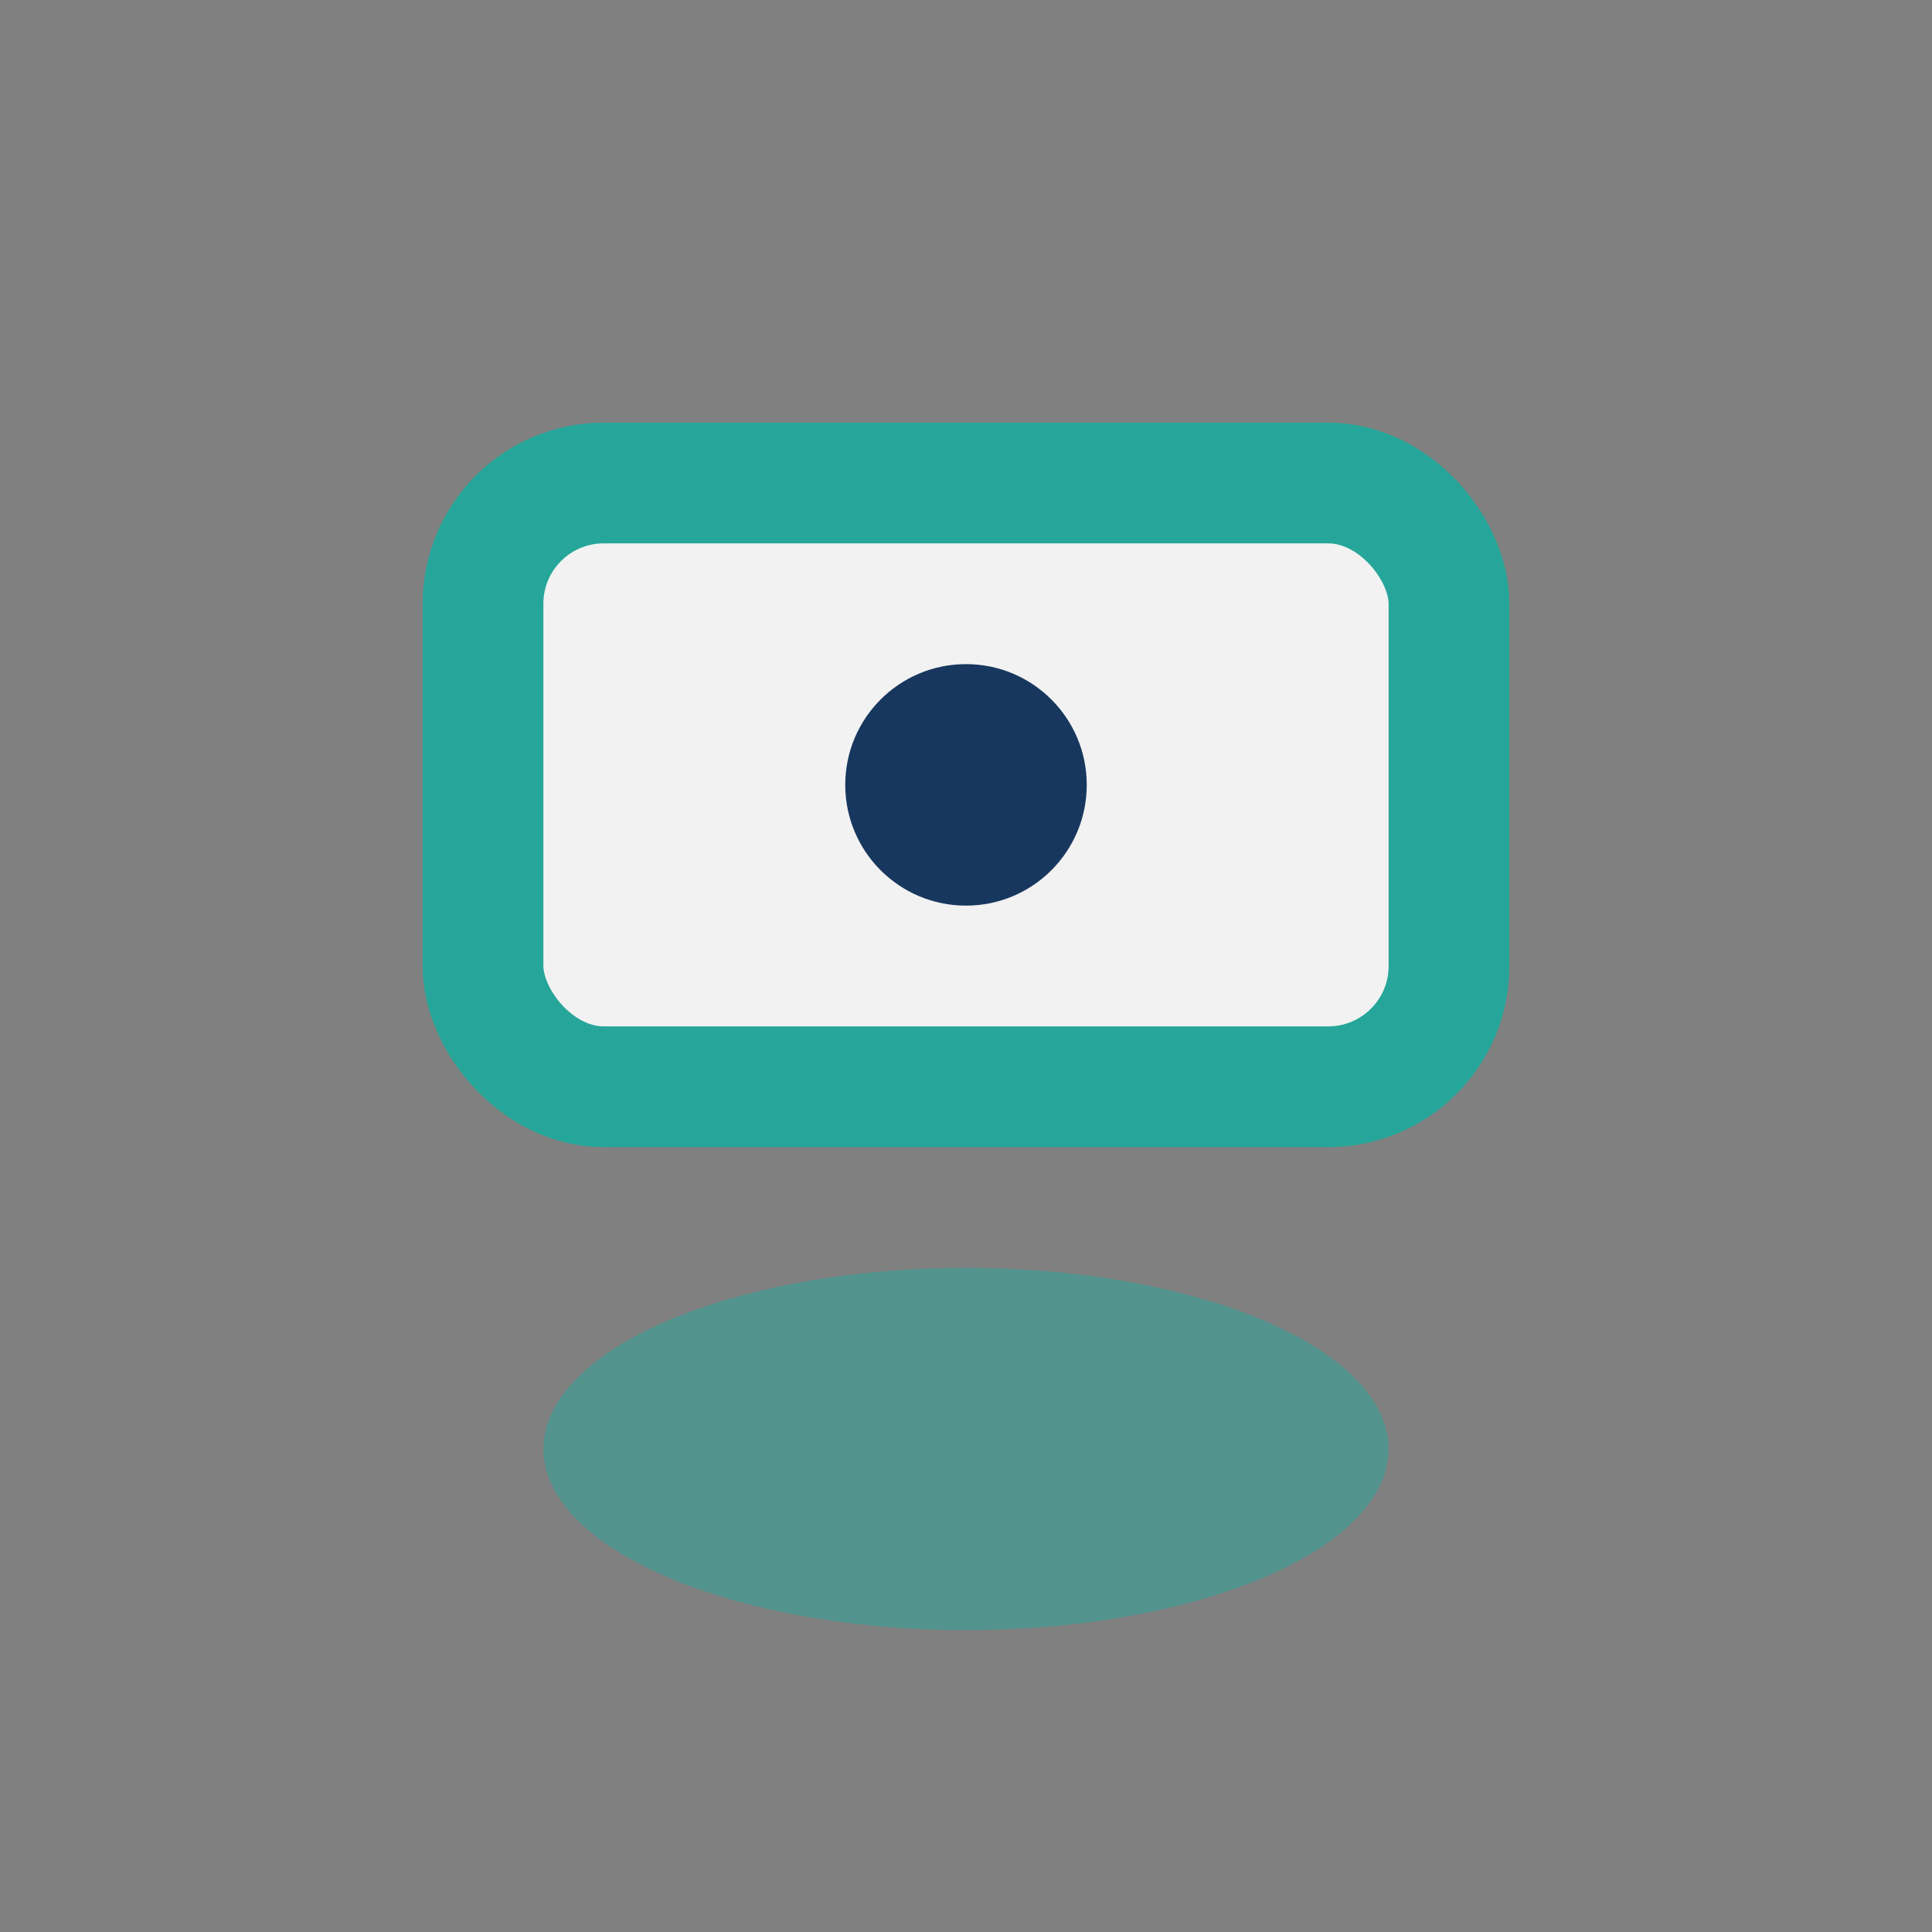 <?xml version="1.0" encoding="UTF-8"?>
<svg xmlns="http://www.w3.org/2000/svg" viewBox="0 0 32 32" width="32" height="32"><rect x="0" y="0" width="32" height="32" fill="#808080" stroke="none"/><rect x="8" y="8" width="16" height="10" rx="2" fill="#F2F2F2" stroke="#26A69A" stroke-width="2"/><ellipse cx="16" cy="24" rx="7" ry="3" fill="#26A69A" opacity=".5"/><circle cx="16" cy="13" r="2" fill="#17375E"/></svg>